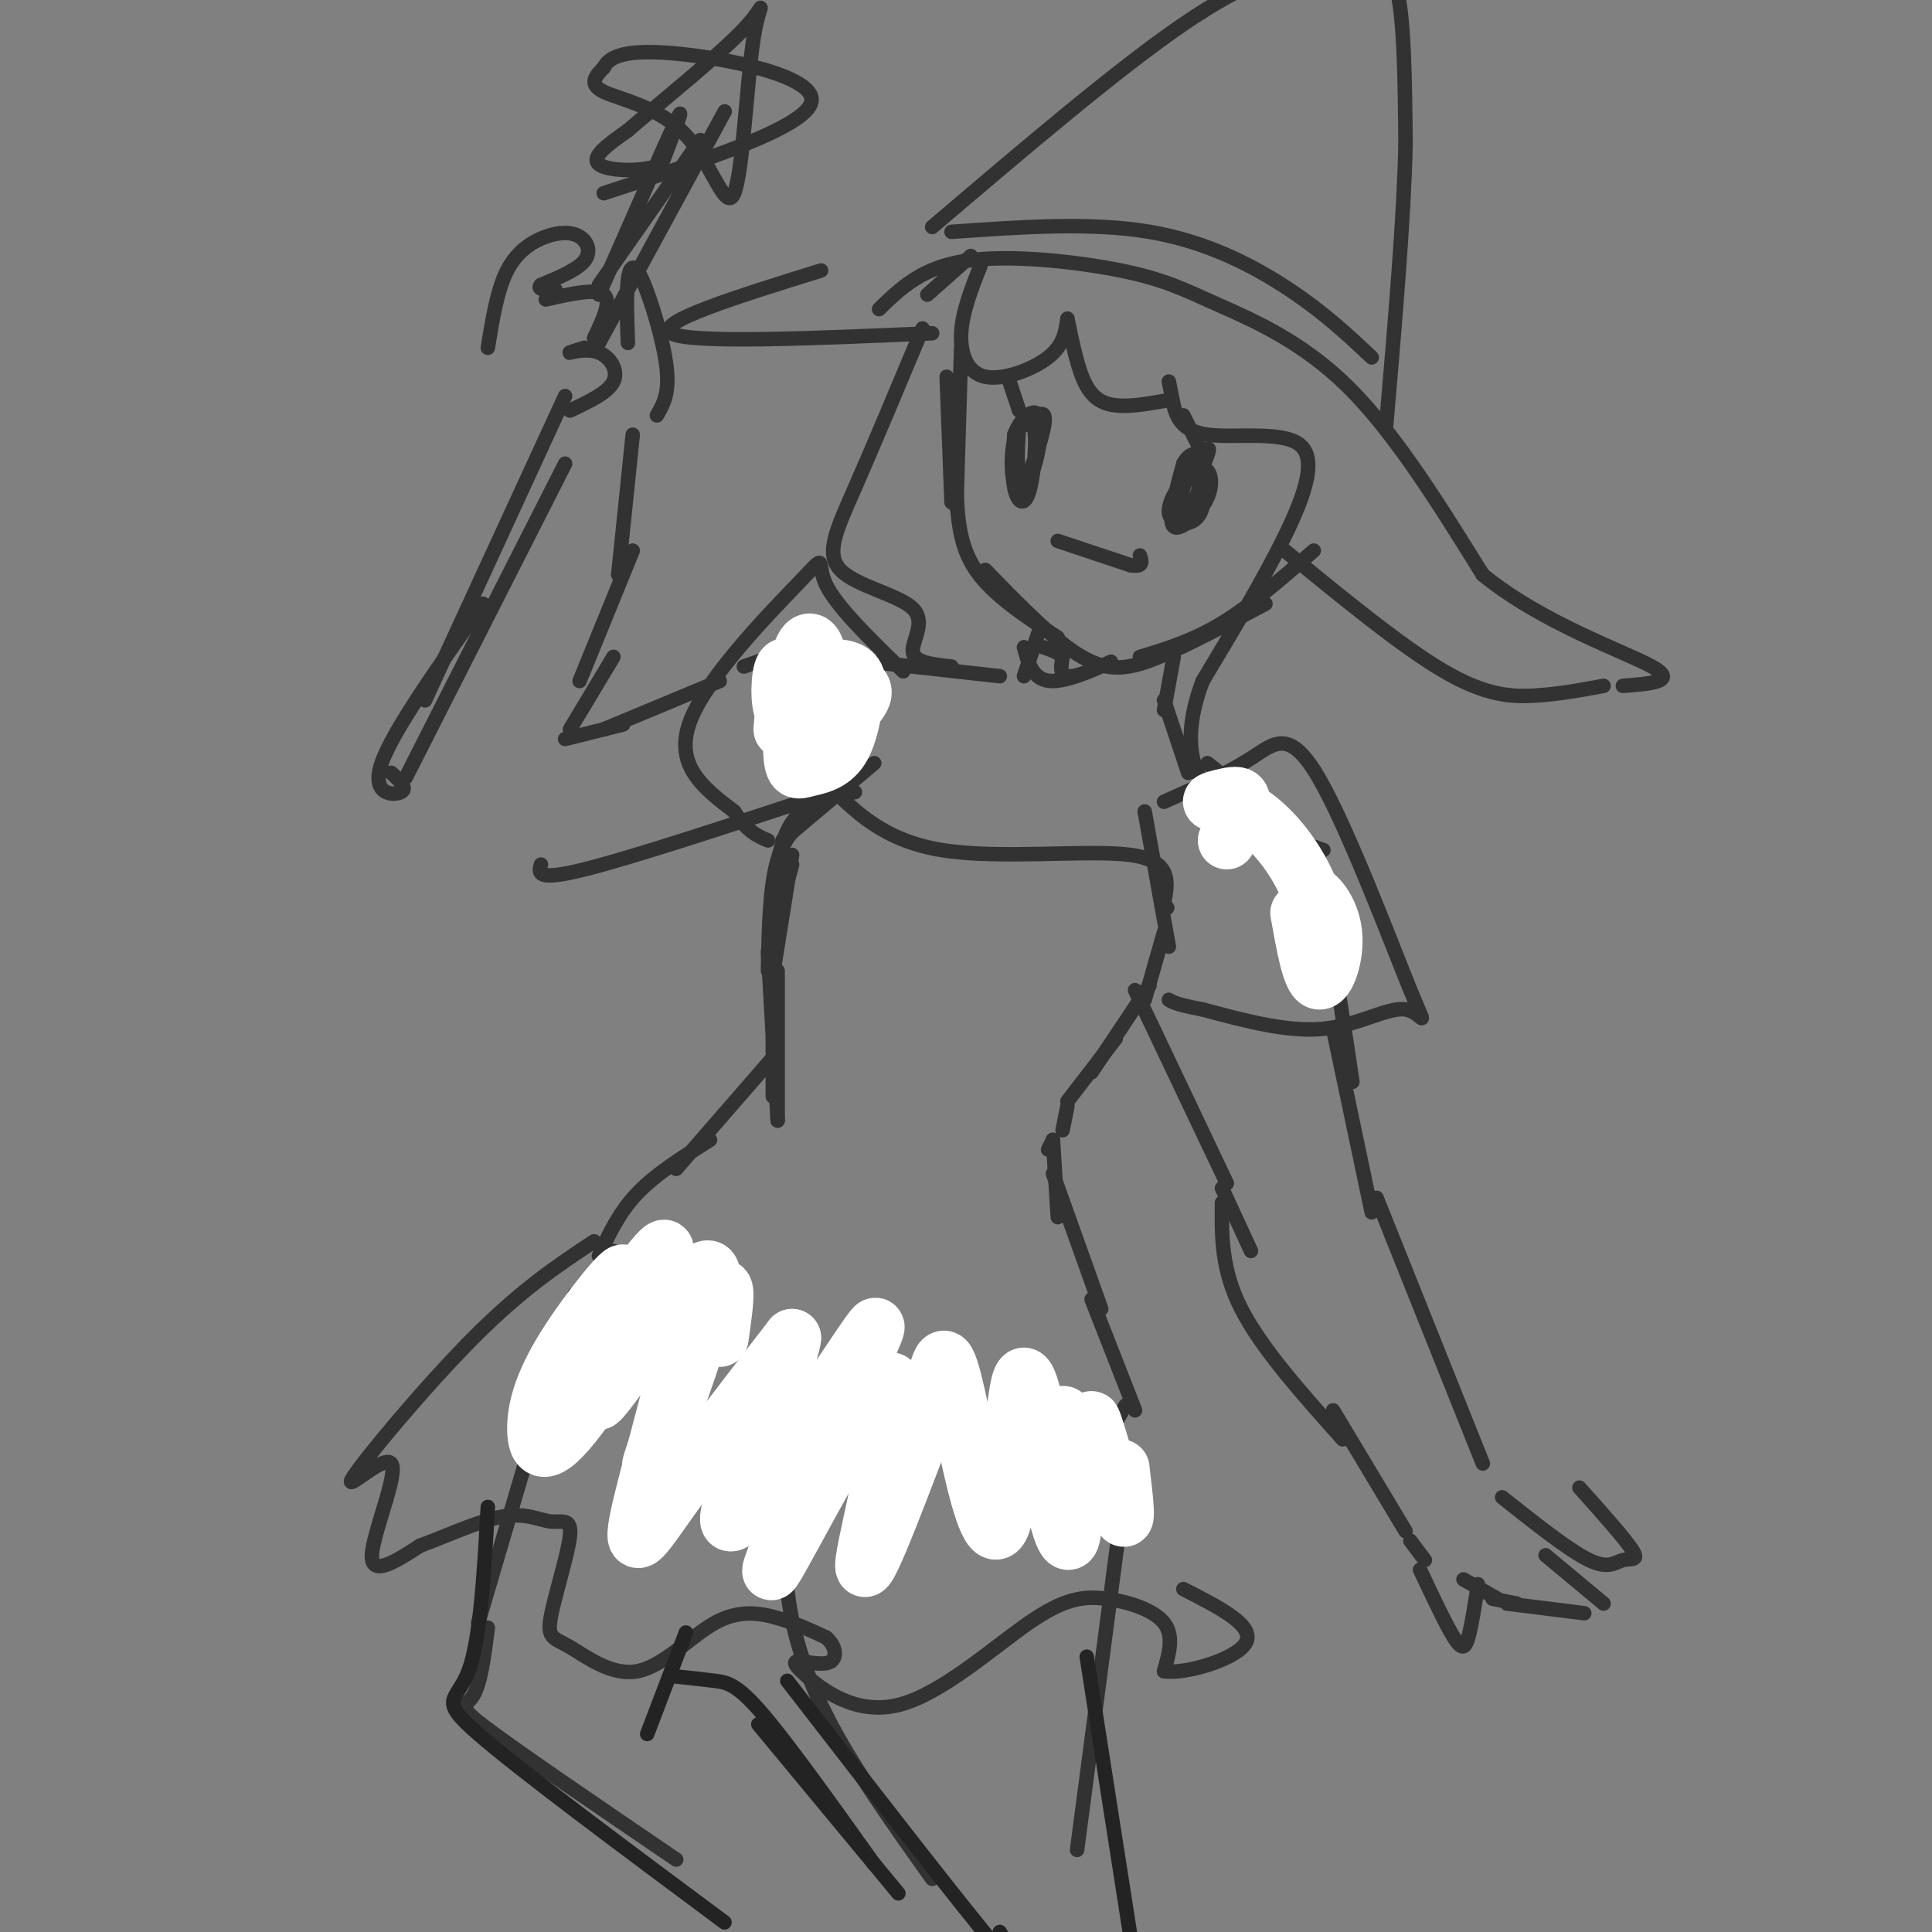 <svg viewBox='0 0 400 400' version='1.1' xmlns='http://www.w3.org/2000/svg' xmlns:xlink='http://www.w3.org/1999/xlink'><rect x="0" y="0" width="400" height="400" fill="#808080" stroke="none"/><g fill='none' stroke='#323232' stroke-width='3' stroke-linecap='round' stroke-linejoin='round'><path d='M199,72c0.000,0.000 -1.000,33.000 -1,33'/><path d='M198,101c0.250,5.917 0.500,11.833 4,17c3.500,5.167 10.250,9.583 17,14'/><path d='M204,118c7.156,7.356 14.311,14.711 20,18c5.689,3.289 9.911,2.511 16,0c6.089,-2.511 14.044,-6.756 22,-11'/><path d='M236,136c5.500,-1.667 11.000,-3.333 17,-7c6.000,-3.667 12.500,-9.333 19,-15'/><path d='M215,131c0.000,0.000 -3.000,9.000 -3,9'/><path d='M243,136c0.000,0.000 -2.000,11.000 -2,11'/><path d='M241,145c0.000,0.000 5.000,15.000 5,15'/><path d='M207,140c0.000,0.000 -27.000,-3.000 -27,-3'/><path d='M179,137c-4.417,-1.083 -8.833,-2.167 -13,-2c-4.167,0.167 -8.083,1.583 -12,3'/><path d='M149,141c0.000,0.000 -24.000,10.000 -24,10'/><path d='M129,150c0.000,0.000 -12.000,3.000 -12,3'/><path d='M118,151c0.000,0.000 9.000,-15.000 9,-15'/><path d='M120,141c0.000,0.000 11.000,-27.000 11,-27'/><path d='M128,119c0.000,0.000 3.000,-29.000 3,-29'/><path d='M101,72c0.974,-6.002 1.949,-12.003 4,-16c2.051,-3.997 5.179,-5.989 8,-7c2.821,-1.011 5.337,-1.041 7,0c1.663,1.041 2.475,3.155 1,5c-1.475,1.845 -5.238,3.423 -9,5'/><path d='M112,59c-1.000,1.000 1.000,1.000 3,1'/><path d='M113,62c5.167,-1.167 10.333,-2.333 12,-1c1.667,1.333 -0.167,5.167 -2,9'/><path d='M121,72c-1.804,0.565 -3.607,1.131 -3,1c0.607,-0.131 3.625,-0.958 6,0c2.375,0.958 4.107,3.702 3,6c-1.107,2.298 -5.054,4.149 -9,6'/><path d='M136,86c1.321,-2.268 2.643,-4.536 2,-10c-0.643,-5.464 -3.250,-14.125 -5,-18c-1.750,-3.875 -2.643,-2.964 -3,0c-0.357,2.964 -0.179,7.982 0,13'/><path d='M117,82c0.000,0.000 -29.000,63.000 -29,63'/><path d='M117,96c0.000,0.000 -33.000,65.000 -33,65'/><path d='M124,59c0.000,0.000 21.000,-30.000 21,-30'/><path d='M124,71c10.917,-20.083 21.833,-40.167 25,-46c3.167,-5.833 -1.417,2.583 -6,11'/><path d='M124,61c6.917,-15.750 13.833,-31.500 16,-36c2.167,-4.500 -0.417,2.250 -3,9'/><path d='M137,34c-3.622,1.711 -11.178,1.489 -13,0c-1.822,-1.489 2.089,-4.244 6,-7'/><path d='M130,27c6.202,-5.397 18.706,-15.391 24,-21c5.294,-5.609 3.377,-6.835 2,2c-1.377,8.835 -2.214,27.729 -4,32c-1.786,4.271 -4.519,-6.081 -10,-12c-5.481,-5.919 -13.709,-7.405 -17,-9c-3.291,-1.595 -1.646,-3.297 0,-5'/><path d='M125,14c0.929,-1.821 3.250,-3.875 14,-3c10.750,0.875 29.929,4.679 29,10c-0.929,5.321 -21.964,12.161 -43,19'/><path d='M100,125c-9.356,13.178 -18.711,26.356 -21,33c-2.289,6.644 2.489,6.756 4,6c1.511,-0.756 -0.244,-2.378 -2,-4'/><path d='M197,104c0.000,0.000 -1.000,-26.000 -1,-26'/><path d='M203,55c-1.893,4.827 -3.786,9.655 -4,14c-0.214,4.345 1.250,8.208 5,9c3.750,0.792 9.786,-1.488 13,-4c3.214,-2.512 3.607,-5.256 4,-8'/><path d='M221,66c1.111,5.444 2.222,10.889 4,14c1.778,3.111 4.222,3.889 7,4c2.778,0.111 5.889,-0.444 9,-1'/><path d='M242,79c0.000,0.000 1.000,5.000 1,5'/><path d='M243,84c0.595,2.219 1.582,5.265 7,6c5.418,0.735 15.266,-0.841 19,2c3.734,2.841 1.352,10.097 -3,19c-4.352,8.903 -10.676,19.451 -17,30'/><path d='M249,141c-3.267,8.578 -2.933,15.022 -1,19c1.933,3.978 5.467,5.489 9,7'/><path d='M257,170c0.000,0.000 17.000,6.000 17,6'/><path d='M269,177c0.000,0.000 3.000,2.000 3,2'/><path d='M191,68c-5.110,12.198 -10.220,24.396 -14,33c-3.780,8.604 -6.230,13.616 -3,17c3.230,3.384 12.139,5.142 15,8c2.861,2.858 -0.325,6.817 0,9c0.325,2.183 4.163,2.592 8,3'/><path d='M192,61c0.000,0.000 9.000,-8.000 9,-8'/><path d='M182,64c4.419,-4.314 8.839,-8.628 18,-10c9.161,-1.372 23.064,0.199 32,2c8.936,1.801 12.906,3.831 20,7c7.094,3.169 17.313,7.477 27,17c9.687,9.523 18.844,24.262 28,39'/><path d='M307,119c12.400,10.111 29.400,15.889 35,19c5.600,3.111 -0.200,3.556 -6,4'/><path d='M332,142c-4.533,0.844 -9.067,1.689 -14,2c-4.933,0.311 -10.267,0.089 -19,-5c-8.733,-5.089 -20.867,-15.044 -33,-25'/><path d='M193,69c-25.083,1.083 -50.167,2.167 -54,0c-3.833,-2.167 13.583,-7.583 31,-13'/><path d='M193,47c19.276,-16.410 38.552,-32.820 52,-42c13.448,-9.180 21.069,-11.131 26,-12c4.931,-0.869 7.174,-0.657 10,-1c2.826,-0.343 6.236,-1.241 8,5c1.764,6.241 1.882,19.620 2,33'/><path d='M291,30c-0.333,15.167 -2.167,36.583 -4,58'/><path d='M197,48c14.467,-1.022 28.933,-2.044 41,0c12.067,2.044 21.733,7.156 29,12c7.267,4.844 12.133,9.422 17,14'/><path d='M213,88c0.597,-0.754 1.195,-1.508 2,-2c0.805,-0.492 1.819,-0.721 1,3c-0.819,3.721 -3.470,11.393 -5,12c-1.530,0.607 -1.937,-5.851 -1,-10c0.937,-4.149 3.220,-5.988 4,-3c0.780,2.988 0.056,10.805 -1,14c-1.056,3.195 -2.445,1.770 -3,-1c-0.555,-2.770 -0.278,-6.885 0,-11'/><path d='M210,90c1.145,-3.226 4.008,-5.793 5,-4c0.992,1.793 0.113,7.944 -1,11c-1.113,3.056 -2.461,3.016 -3,1c-0.539,-2.016 -0.270,-6.008 0,-10'/><path d='M211,85c0.000,0.000 -2.000,-6.000 -2,-6'/><path d='M248,103c0.314,-2.546 0.627,-5.091 1,-4c0.373,1.091 0.805,5.819 -1,8c-1.805,2.181 -5.845,1.814 -6,-1c-0.155,-2.814 3.577,-8.074 6,-9c2.423,-0.926 3.537,2.481 2,6c-1.537,3.519 -5.725,7.148 -7,6c-1.275,-1.148 0.362,-7.074 2,-13'/><path d='M245,96c1.349,-2.638 3.722,-2.735 4,0c0.278,2.735 -1.537,8.300 -3,10c-1.463,1.700 -2.573,-0.464 -2,-4c0.573,-3.536 2.829,-8.442 4,-8c1.171,0.442 1.259,6.232 1,9c-0.259,2.768 -0.863,2.515 -2,2c-1.137,-0.515 -2.806,-1.293 -2,-4c0.806,-2.707 4.087,-7.345 5,-8c0.913,-0.655 -0.544,2.672 -2,6'/><path d='M248,99c-0.333,1.000 -0.167,0.500 0,0'/><path d='M248,92c0.000,0.000 -3.000,-6.000 -3,-6'/><path d='M219,112c0.000,0.000 15.000,5.000 15,5'/><path d='M234,117c2.833,0.500 2.417,-0.750 2,-2'/><path d='M112,179c-0.500,1.750 -1.000,3.500 9,1c10.000,-2.500 30.500,-9.250 51,-16'/><path d='M181,158c0.000,0.000 -19.000,16.000 -19,16'/><path d='M164,179c0.000,0.000 -3.000,11.000 -3,11'/><path d='M164,177c0.000,0.000 -4.000,25.000 -4,25'/><path d='M162,189c-0.867,3.844 -1.733,7.689 -2,4c-0.267,-3.689 0.067,-14.911 3,-21c2.933,-6.089 8.467,-7.044 14,-8'/><path d='M212,134c0.952,3.524 1.905,7.048 6,7c4.095,-0.048 11.333,-3.667 12,-4c0.667,-0.333 -5.238,2.619 -8,3c-2.762,0.381 -2.381,-1.810 -2,-4'/><path d='M220,136c-1.000,-1.000 -2.500,-1.500 -4,-2'/><path d='M169,168c-3.167,2.250 -6.333,4.500 -8,10c-1.667,5.500 -1.833,14.250 -2,23'/><path d='M159,197c0.000,0.000 2.000,35.000 2,35'/><path d='M161,201c0.000,0.000 0.000,31.000 0,31'/><path d='M160,215c0.000,0.000 0.000,12.000 0,12'/><path d='M160,219c0.000,0.000 -20.000,23.000 -20,23'/><path d='M147,236c-5.583,3.500 -11.167,7.000 -15,11c-3.833,4.000 -5.917,8.500 -8,13'/><path d='M128,272c0.000,0.000 12.000,22.000 12,22'/><path d='M142,295c-2.500,-2.917 -5.000,-5.833 -3,-3c2.000,2.833 8.500,11.417 15,20'/><path d='M155,310c0.000,0.000 11.000,13.000 11,13'/><path d='M237,168c0.000,0.000 5.000,28.000 5,28'/><path d='M241,193c0.000,0.000 -4.000,14.000 -4,14'/><path d='M238,204c0.000,0.000 -12.000,18.000 -12,18'/><path d='M231,215c0.000,0.000 -10.000,13.000 -10,13'/><path d='M221,229c0.000,0.000 -1.000,5.000 -1,5'/><path d='M218,236c0.000,0.000 -1.000,2.000 -1,2'/><path d='M218,236c0.000,0.000 1.000,16.000 1,16'/><path d='M218,243c0.000,0.000 10.000,28.000 10,28'/><path d='M226,269c0.000,0.000 9.000,23.000 9,23'/><path d='M233,291c0.000,0.000 -12.000,21.000 -12,21'/><path d='M226,308c0.000,0.000 -7.000,6.000 -7,6'/><path d='M127,259c0.000,0.000 -2.000,17.000 -2,17'/><path d='M129,279c0.000,0.000 16.000,15.000 16,15'/><path d='M147,295c0.000,0.000 19.000,18.000 19,18'/><path d='M161,312c6.583,-3.333 13.167,-6.667 23,-9c9.833,-2.333 22.917,-3.667 36,-5'/><path d='M222,297c0.000,0.000 1.000,2.000 1,2'/><path d='M164,315c-0.822,3.778 -1.644,7.556 -1,14c0.644,6.444 2.756,15.556 8,26c5.244,10.444 13.622,22.222 22,34'/><path d='M233,307c0.000,0.000 -10.000,76.000 -10,76'/><path d='M119,268c0.000,0.000 -20.000,68.000 -20,68'/><path d='M101,337c-0.733,5.733 -1.467,11.467 -3,14c-1.533,2.533 -3.867,1.867 3,7c6.867,5.133 22.933,16.067 39,27'/><path d='M250,158c6.400,5.200 12.800,10.400 17,16c4.200,5.600 6.200,11.600 8,20c1.800,8.400 3.400,19.200 5,30'/><path d='M276,213c0.000,0.000 8.000,38.000 8,38'/><path d='M235,205c0.000,0.000 19.000,40.000 19,40'/><path d='M253,246c0.000,0.000 6.000,13.000 6,13'/><path d='M253,249c-0.083,6.917 -0.167,13.833 4,22c4.167,8.167 12.583,17.583 21,27'/><path d='M285,248c0.000,0.000 22.000,55.000 22,55'/><path d='M276,292c0.000,0.000 15.000,25.000 15,25'/><path d='M292,319c0.000,0.000 3.000,4.000 3,4'/><path d='M309,331c0.000,0.000 5.000,1.000 5,1'/><path d='M303,327c0.000,0.000 7.000,4.000 7,4'/><path d='M294,325c2.667,5.667 5.333,11.333 7,14c1.667,2.667 2.333,2.333 3,0c0.667,-2.333 1.333,-6.667 2,-11'/><path d='M312,332c0.000,0.000 16.000,2.000 16,2'/><path d='M320,322c0.000,0.000 12.000,10.000 12,10'/><path d='M311,310c6.940,5.512 13.881,11.024 18,13c4.119,1.976 5.417,0.417 7,0c1.583,-0.417 3.452,0.310 2,-2c-1.452,-2.310 -6.226,-7.655 -11,-13'/><path d='M123,257c-7.445,4.923 -14.890,9.847 -25,20c-10.110,10.153 -22.885,25.536 -25,29c-2.115,3.464 6.431,-4.990 8,-3c1.569,1.990 -3.837,14.426 -4,19c-0.163,4.574 4.919,1.287 10,-2'/><path d='M87,320c4.874,-1.750 12.060,-5.124 17,-6c4.940,-0.876 7.632,0.746 10,1c2.368,0.254 4.410,-0.861 4,3c-0.410,3.861 -3.271,12.699 -4,17c-0.729,4.301 0.675,4.064 4,6c3.325,1.936 8.572,6.045 14,5c5.428,-1.045 11.038,-7.243 16,-10c4.962,-2.757 9.275,-2.073 13,-1c3.725,1.073 6.863,2.537 10,4'/><path d='M171,339c2.099,1.756 2.345,4.146 1,5c-1.345,0.854 -4.282,0.173 -6,0c-1.718,-0.173 -2.217,0.161 1,3c3.217,2.839 10.149,8.183 19,6c8.851,-2.183 19.620,-11.895 27,-17c7.380,-5.105 11.372,-5.605 16,-5c4.628,0.605 9.894,2.316 12,5c2.106,2.684 1.053,6.342 0,10'/><path d='M241,346c4.356,0.711 15.244,-2.511 17,-6c1.756,-3.489 -5.622,-7.244 -13,-11'/><path d='M241,166c6.581,-2.944 13.162,-5.888 18,-9c4.838,-3.112 7.932,-6.392 14,4c6.068,10.392 15.111,34.456 19,44c3.889,9.544 2.624,4.570 -1,4c-3.624,-0.570 -9.607,3.266 -17,4c-7.393,0.734 -16.197,-1.633 -25,-4'/><path d='M249,209c-5.333,-1.000 -6.167,-1.500 -7,-2'/><path d='M187,139c-6.935,-6.744 -13.869,-13.488 -16,-18c-2.131,-4.512 0.542,-6.792 -5,-1c-5.542,5.792 -19.298,19.655 -23,29c-3.702,9.345 2.649,14.173 9,19'/><path d='M152,168c2.667,4.167 4.833,5.083 7,6'/><path d='M171,162c5.956,6.022 11.911,12.044 24,14c12.089,1.956 30.311,-0.156 39,1c8.689,1.156 7.844,5.578 7,10'/><path d='M241,187c1.167,1.667 0.583,0.833 0,0'/></g>
<g fill='none' stroke='#FFFFFF' stroke-width='12' stroke-linecap='round' stroke-linejoin='round'><path d='M254,174c1.480,-3.236 2.961,-6.473 3,-8c0.039,-1.527 -1.362,-1.346 -3,-1c-1.638,0.346 -3.511,0.855 -3,1c0.511,0.145 3.408,-0.074 7,2c3.592,2.074 7.880,6.443 11,12c3.120,5.557 5.071,12.304 5,15c-0.071,2.696 -2.163,1.342 -3,-1c-0.837,-2.342 -0.418,-5.671 0,-9'/><path d='M271,185c1.262,-0.345 4.417,3.292 5,8c0.583,4.708 -1.405,10.488 -3,10c-1.595,-0.488 -2.798,-7.244 -4,-14'/><path d='M162,151c0.457,-5.648 0.914,-11.297 3,-13c2.086,-1.703 5.799,0.539 9,2c3.201,1.461 5.888,2.140 4,5c-1.888,2.860 -8.351,7.901 -11,7c-2.649,-0.901 -1.482,-7.742 1,-11c2.482,-3.258 6.281,-2.931 8,-2c1.719,0.931 1.360,2.465 1,4'/><path d='M177,143c-0.152,3.116 -1.033,8.905 -3,12c-1.967,3.095 -5.021,3.496 -7,4c-1.979,0.504 -2.883,1.112 -3,-4c-0.117,-5.112 0.551,-15.944 2,-20c1.449,-4.056 3.677,-1.334 3,3c-0.677,4.334 -4.259,10.282 -6,10c-1.741,-0.282 -1.640,-6.795 -1,-9c0.640,-2.205 1.820,-0.103 3,2'/><path d='M149,277c1.097,-7.660 2.194,-15.320 -2,-6c-4.194,9.320 -13.679,35.619 -12,32c1.679,-3.619 14.522,-37.156 12,-40c-2.522,-2.844 -20.410,25.003 -23,27c-2.590,1.997 10.117,-21.858 13,-29c2.883,-7.142 -4.059,2.429 -11,12'/><path d='M126,273c-4.635,5.741 -10.723,14.093 -9,11c1.723,-3.093 11.255,-17.632 12,-20c0.745,-2.368 -7.298,7.434 -12,15c-4.702,7.566 -6.065,12.896 -6,17c0.065,4.104 1.556,6.981 9,-3c7.444,-9.981 20.841,-32.820 23,-29c2.159,3.820 -6.919,34.298 -10,47c-3.081,12.702 -0.166,7.629 6,-1c6.166,-8.629 15.583,-20.815 25,-33'/><path d='M164,277c-0.494,5.362 -14.230,35.266 -13,38c1.230,2.734 17.425,-21.703 25,-33c7.575,-11.297 6.530,-9.452 0,5c-6.530,14.452 -18.544,41.513 -16,38c2.544,-3.513 19.646,-37.600 24,-39c4.354,-1.400 -4.042,29.886 -5,37c-0.958,7.114 5.521,-9.943 12,-27'/><path d='M191,296c2.712,-8.613 3.491,-16.645 5,-14c1.509,2.645 3.746,15.968 6,25c2.254,9.032 4.524,13.774 6,6c1.476,-7.774 2.158,-28.064 4,-28c1.842,0.064 4.844,20.481 7,29c2.156,8.519 3.465,5.140 3,-2c-0.465,-7.140 -2.704,-18.040 -2,-19c0.704,-0.960 4.352,8.020 8,17'/><path d='M228,310c0.429,-2.226 -2.500,-16.292 -2,-16c0.500,0.292 4.429,14.940 6,19c1.571,4.060 0.786,-2.470 0,-9'/></g>
<g fill='none' stroke='#232323' stroke-width='3' stroke-linecap='round' stroke-linejoin='round'><path d='M142,338c0.000,0.000 -8.000,21.000 -8,21'/><path d='M139,347c3.200,0.333 6.400,0.667 9,1c2.600,0.333 4.600,0.667 10,7c5.400,6.333 14.200,18.667 23,31'/><path d='M157,357c0.000,0.000 29.000,35.000 29,35'/><path d='M101,312c-0.778,13.778 -1.556,27.556 -4,34c-2.444,6.444 -6.556,5.556 2,13c8.556,7.444 29.778,23.222 51,39'/><path d='M163,348c18.333,23.667 36.667,47.333 44,56c7.333,8.667 3.667,2.333 0,-4'/><path d='M225,343c0.000,0.000 10.000,64.000 10,64'/></g>
</svg>